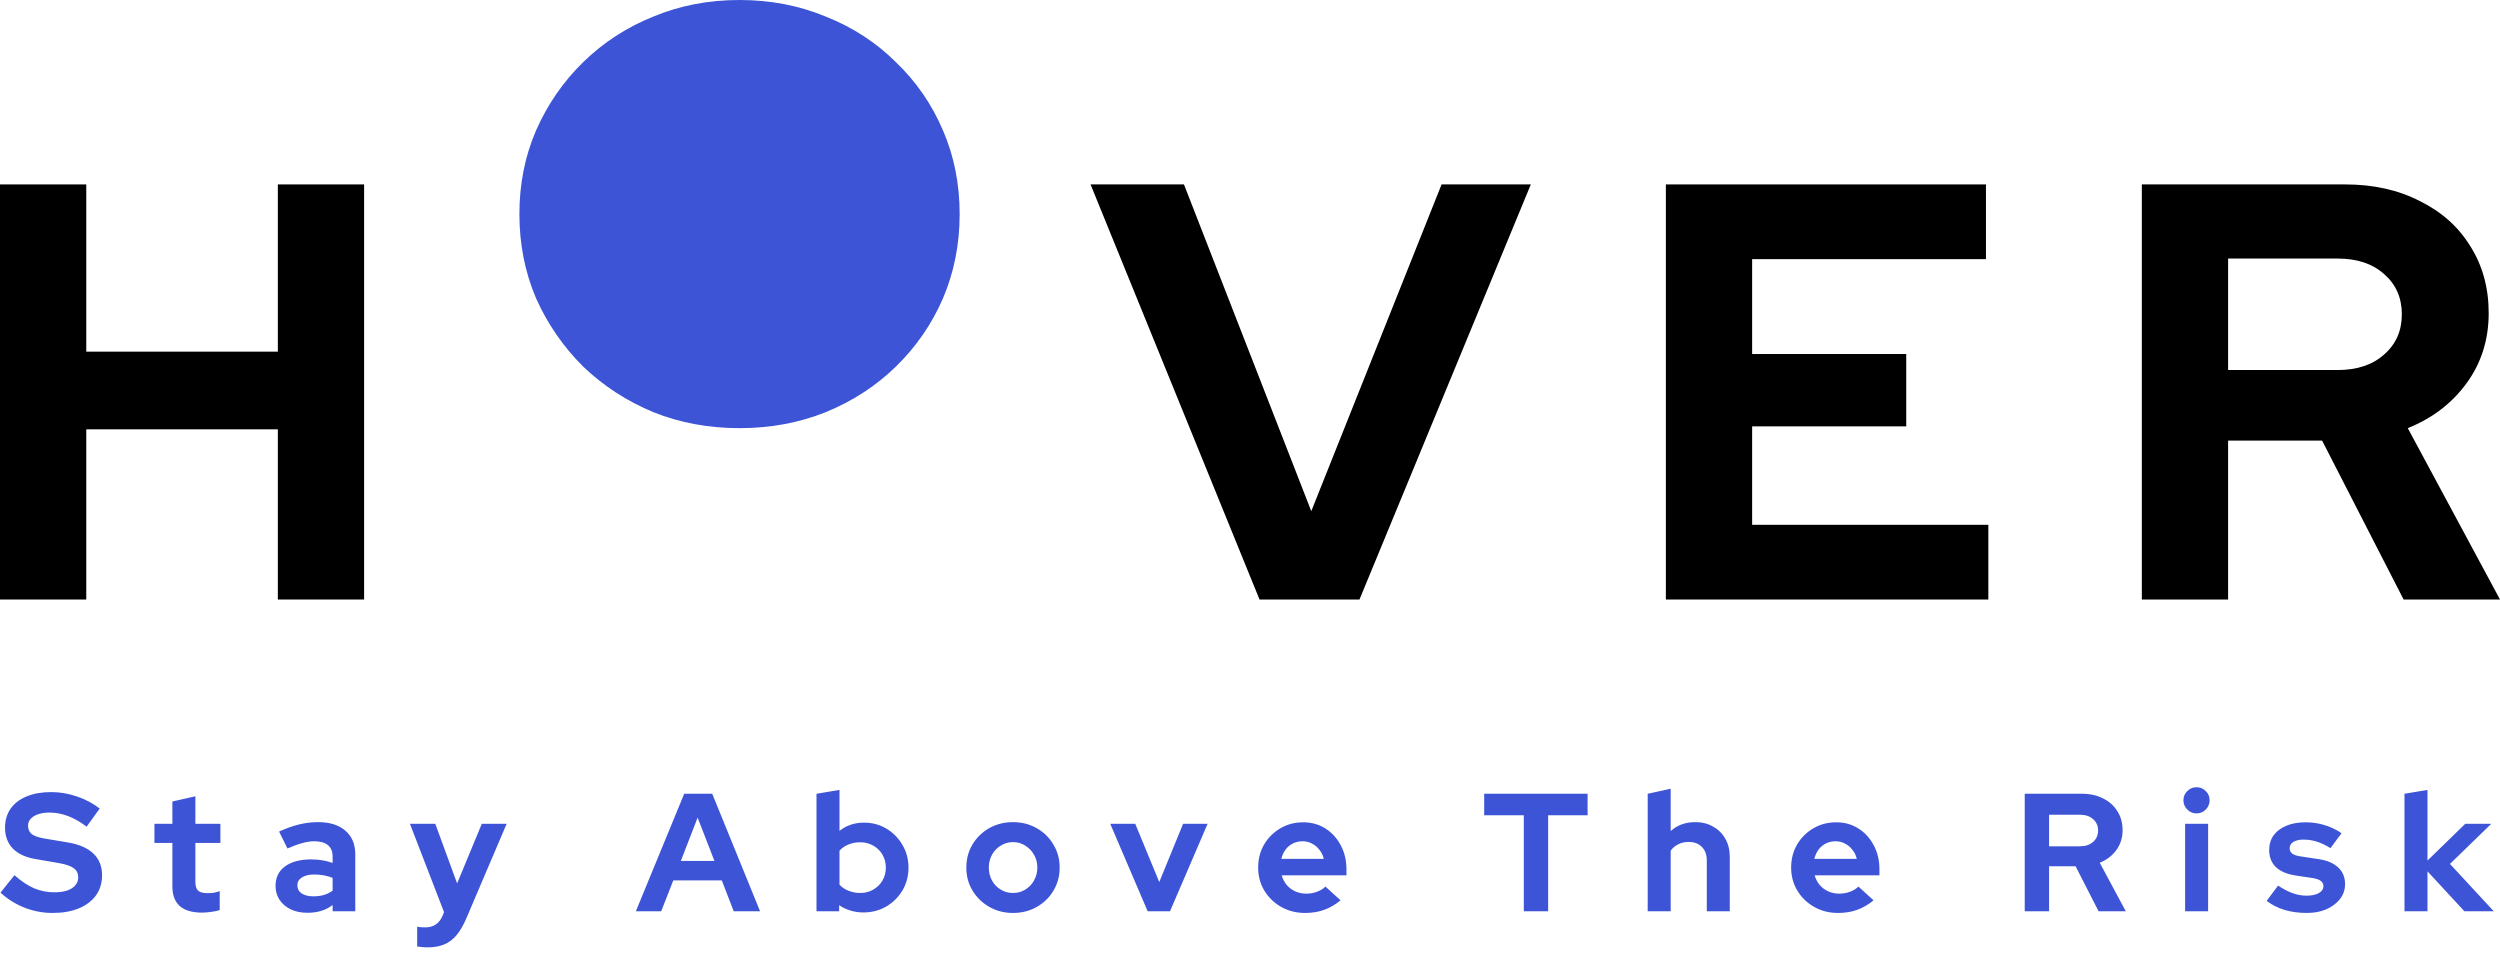 <svg width="417" height="161" viewBox="0 0 417 161" fill="none" xmlns="http://www.w3.org/2000/svg">
<path d="M0 100V30.762H14.39V58.655H46.344V30.762H60.734V100H46.344V71.612H14.39V100H0Z" fill="black"/>
<path d="M210.089 100L181.905 30.762H197.485L218.722 85.262L240.456 30.762H255.341L226.761 100H210.089Z" fill="black"/>
<path d="M277.868 100V30.762H331.258V43.225H292.257V59.051H317.96V71.118H292.257V87.537H331.655V100H277.868Z" fill="black"/>
<path d="M357.258 100V30.762H391.198C395.895 30.762 400.03 31.685 403.603 33.531C407.242 35.312 410.053 37.818 412.038 41.049C414.089 44.28 415.114 48.005 415.114 52.226C415.114 56.644 413.89 60.534 411.443 63.897C408.995 67.26 405.72 69.766 401.618 71.415L417 100H400.923L387.328 73.492H371.648V100H357.258ZM371.648 61.721H389.908C393.15 61.721 395.73 60.864 397.648 59.15C399.633 57.435 400.626 55.193 400.626 52.423C400.626 49.654 399.633 47.412 397.648 45.697C395.73 43.983 393.15 43.126 389.908 43.126H371.648V61.721Z" fill="black"/>
<path fill-rule="evenodd" clip-rule="evenodd" d="M108.964 68.744C113.396 70.524 118.193 71.415 123.353 71.415C128.514 71.415 133.31 70.524 137.743 68.744C142.242 66.898 146.145 64.359 149.453 61.128C152.827 57.831 155.44 54.039 157.293 49.753C159.145 45.401 160.071 40.719 160.071 35.707C160.071 30.696 159.145 26.047 157.293 21.761C155.44 17.409 152.827 13.617 149.453 10.386C146.145 7.089 142.242 4.55 137.743 2.77C133.31 0.923 128.514 0 123.353 0C118.193 0 113.396 0.923 108.964 2.77C104.531 4.55 100.628 7.089 97.254 10.386C93.945 13.617 91.332 17.409 89.414 21.761C87.561 26.047 86.635 30.696 86.635 35.707C86.635 40.719 87.561 45.401 89.414 49.753C91.332 54.039 93.945 57.831 97.254 61.128C100.628 64.359 104.531 66.898 108.964 68.744Z" fill="#3D54D7"/>
<path d="M8.764 152.28C7.177 152.28 5.628 151.991 4.116 151.412C2.604 150.815 1.26 149.975 0.084 148.892L2.408 145.98C3.547 146.988 4.639 147.716 5.684 148.164C6.748 148.612 7.868 148.836 9.044 148.836C9.865 148.836 10.575 148.743 11.172 148.556C11.769 148.351 12.227 148.061 12.544 147.688C12.88 147.315 13.048 146.876 13.048 146.372C13.048 145.7 12.805 145.187 12.32 144.832C11.835 144.459 11.004 144.169 9.828 143.964L5.936 143.292C4.275 143.012 3.005 142.424 2.128 141.528C1.269 140.632 0.84 139.475 0.84 138.056C0.84 136.843 1.148 135.788 1.764 134.892C2.399 133.996 3.285 133.315 4.424 132.848C5.581 132.363 6.953 132.12 8.54 132.12C9.977 132.12 11.405 132.363 12.824 132.848C14.261 133.333 15.531 134.005 16.632 134.864L14.448 137.888C12.395 136.32 10.332 135.536 8.26 135.536C7.532 135.536 6.897 135.629 6.356 135.816C5.815 136.003 5.395 136.264 5.096 136.6C4.816 136.917 4.676 137.3 4.676 137.748C4.676 138.345 4.891 138.812 5.32 139.148C5.749 139.465 6.468 139.708 7.476 139.876L11.172 140.492C13.132 140.809 14.597 141.435 15.568 142.368C16.539 143.283 17.024 144.496 17.024 146.008C17.024 147.277 16.688 148.388 16.016 149.34C15.344 150.273 14.383 151.001 13.132 151.524C11.9 152.028 10.444 152.28 8.764 152.28ZM33.682 152.224C32.058 152.224 30.826 151.86 29.986 151.132C29.165 150.385 28.754 149.303 28.754 147.884V140.604H25.758V137.412H28.754V133.688L32.59 132.82V137.412H36.762V140.604H32.59V147.1C32.59 147.772 32.739 148.257 33.038 148.556C33.337 148.836 33.859 148.976 34.606 148.976C34.979 148.976 35.315 148.957 35.614 148.92C35.931 148.864 36.277 148.771 36.65 148.64V151.804C36.258 151.935 35.763 152.037 35.166 152.112C34.587 152.187 34.093 152.224 33.682 152.224ZM51.281 152.252C50.236 152.252 49.312 152.065 48.509 151.692C47.706 151.3 47.081 150.768 46.633 150.096C46.185 149.424 45.961 148.649 45.961 147.772C45.961 146.372 46.484 145.289 47.529 144.524C48.593 143.74 50.049 143.348 51.897 143.348C53.166 143.348 54.361 143.544 55.481 143.936V142.872C55.481 142.032 55.22 141.397 54.697 140.968C54.174 140.539 53.409 140.324 52.401 140.324C51.785 140.324 51.122 140.427 50.413 140.632C49.704 140.819 48.882 141.117 47.949 141.528L46.549 138.7C47.706 138.177 48.808 137.785 49.853 137.524C50.917 137.263 51.981 137.132 53.045 137.132C55.005 137.132 56.526 137.608 57.609 138.56C58.71 139.493 59.261 140.819 59.261 142.536V152H55.481V150.964C54.884 151.412 54.24 151.739 53.549 151.944C52.858 152.149 52.102 152.252 51.281 152.252ZM49.601 147.688C49.601 148.248 49.844 148.696 50.329 149.032C50.814 149.349 51.458 149.508 52.261 149.508C52.896 149.508 53.484 149.433 54.025 149.284C54.566 149.116 55.052 148.873 55.481 148.556V146.428C55.014 146.241 54.529 146.101 54.025 146.008C53.521 145.915 52.98 145.868 52.401 145.868C51.524 145.868 50.833 146.036 50.329 146.372C49.844 146.689 49.601 147.128 49.601 147.688ZM71.319 158.02C70.983 158.02 70.656 158.001 70.339 157.964C70.04 157.945 69.788 157.917 69.583 157.88V154.576C69.956 154.651 70.404 154.688 70.927 154.688C72.327 154.688 73.298 154.025 73.839 152.7L74.063 152.14L68.379 137.412H72.607L76.247 147.352L80.363 137.412H84.507L77.787 153.176C77.283 154.352 76.732 155.295 76.135 156.004C75.538 156.713 74.847 157.227 74.063 157.544C73.298 157.861 72.383 158.02 71.319 158.02ZM106.06 152L114.124 132.4H118.8L126.78 152H122.384L120.396 146.848H112.304L110.288 152H106.06ZM113.564 143.6H119.164L116.364 136.376L113.564 143.6ZM136.192 152V132.4L140.028 131.756V138.588C141.185 137.673 142.548 137.216 144.116 137.216C145.497 137.216 146.748 137.552 147.868 138.224C148.988 138.896 149.874 139.801 150.528 140.94C151.2 142.06 151.536 143.32 151.536 144.72C151.536 146.12 151.2 147.389 150.528 148.528C149.856 149.648 148.95 150.544 147.812 151.216C146.673 151.869 145.404 152.196 144.004 152.196C143.276 152.196 142.566 152.093 141.876 151.888C141.185 151.683 140.55 151.384 139.972 150.992V152H136.192ZM143.5 148.948C144.302 148.948 145.021 148.761 145.656 148.388C146.309 148.015 146.822 147.511 147.196 146.876C147.569 146.241 147.756 145.523 147.756 144.72C147.756 143.917 147.569 143.199 147.196 142.564C146.822 141.911 146.309 141.407 145.656 141.052C145.021 140.679 144.302 140.492 143.5 140.492C142.79 140.492 142.137 140.613 141.54 140.856C140.961 141.08 140.457 141.425 140.028 141.892V147.576C140.438 148.005 140.942 148.341 141.54 148.584C142.156 148.827 142.809 148.948 143.5 148.948ZM168.968 152.28C167.512 152.28 166.196 151.944 165.02 151.272C163.844 150.6 162.91 149.695 162.22 148.556C161.529 147.417 161.184 146.139 161.184 144.72C161.184 143.301 161.52 142.023 162.192 140.884C162.882 139.727 163.816 138.812 164.992 138.14C166.186 137.468 167.512 137.132 168.968 137.132C170.424 137.132 171.74 137.468 172.916 138.14C174.11 138.812 175.044 139.727 175.716 140.884C176.406 142.023 176.752 143.301 176.752 144.72C176.752 146.139 176.406 147.417 175.716 148.556C175.044 149.695 174.12 150.6 172.944 151.272C171.768 151.944 170.442 152.28 168.968 152.28ZM168.968 148.948C169.733 148.948 170.414 148.761 171.012 148.388C171.628 148.015 172.113 147.511 172.468 146.876C172.841 146.223 173.028 145.504 173.028 144.72C173.028 143.917 172.841 143.199 172.468 142.564C172.113 141.929 171.628 141.425 171.012 141.052C170.414 140.66 169.733 140.464 168.968 140.464C168.221 140.464 167.54 140.66 166.924 141.052C166.308 141.425 165.822 141.929 165.468 142.564C165.113 143.199 164.936 143.917 164.936 144.72C164.936 145.504 165.113 146.223 165.468 146.876C165.822 147.511 166.308 148.015 166.924 148.388C167.54 148.761 168.221 148.948 168.968 148.948ZM191.432 152L185.188 137.412H189.36L193.364 147.128L197.34 137.412H201.428L195.156 152H191.432ZM217.672 152.28C216.216 152.28 214.89 151.944 213.696 151.272C212.52 150.6 211.586 149.695 210.896 148.556C210.205 147.417 209.86 146.139 209.86 144.72C209.86 143.301 210.186 142.023 210.84 140.884C211.512 139.745 212.417 138.84 213.556 138.168C214.694 137.496 215.964 137.16 217.364 137.16C218.764 137.16 220.005 137.505 221.088 138.196C222.17 138.887 223.02 139.82 223.636 140.996C224.27 142.172 224.588 143.507 224.588 145V146.008H213.78C213.948 146.587 214.218 147.109 214.592 147.576C214.984 148.043 215.46 148.407 216.02 148.668C216.598 148.929 217.214 149.06 217.868 149.06C218.521 149.06 219.118 148.957 219.66 148.752C220.22 148.547 220.696 148.257 221.088 147.884L223.608 150.18C222.712 150.908 221.788 151.44 220.836 151.776C219.902 152.112 218.848 152.28 217.672 152.28ZM213.724 143.264H220.808C220.677 142.685 220.434 142.181 220.08 141.752C219.744 141.304 219.333 140.959 218.848 140.716C218.381 140.455 217.858 140.324 217.28 140.324C216.682 140.324 216.141 140.445 215.656 140.688C215.17 140.931 214.76 141.276 214.424 141.724C214.106 142.153 213.873 142.667 213.724 143.264ZM254.171 152V135.984H247.563V132.4H264.811V135.984H258.231V152H254.171ZM274.836 152V132.4L278.672 131.56V138.616C279.774 137.627 281.136 137.132 282.76 137.132C283.899 137.132 284.898 137.384 285.756 137.888C286.634 138.373 287.315 139.055 287.8 139.932C288.286 140.791 288.528 141.799 288.528 142.956V152H284.692V143.516C284.692 142.564 284.422 141.817 283.88 141.276C283.339 140.716 282.602 140.436 281.668 140.436C281.015 140.436 280.436 140.567 279.932 140.828C279.428 141.071 279.008 141.425 278.672 141.892V152H274.836ZM306.574 152.28C305.118 152.28 303.793 151.944 302.598 151.272C301.422 150.6 300.489 149.695 299.798 148.556C299.107 147.417 298.762 146.139 298.762 144.72C298.762 143.301 299.089 142.023 299.742 140.884C300.414 139.745 301.319 138.84 302.458 138.168C303.597 137.496 304.866 137.16 306.266 137.16C307.666 137.16 308.907 137.505 309.99 138.196C311.073 138.887 311.922 139.82 312.538 140.996C313.173 142.172 313.49 143.507 313.49 145V146.008H302.682C302.85 146.587 303.121 147.109 303.494 147.576C303.886 148.043 304.362 148.407 304.922 148.668C305.501 148.929 306.117 149.06 306.77 149.06C307.423 149.06 308.021 148.957 308.562 148.752C309.122 148.547 309.598 148.257 309.99 147.884L312.51 150.18C311.614 150.908 310.69 151.44 309.738 151.776C308.805 152.112 307.75 152.28 306.574 152.28ZM302.626 143.264H309.71C309.579 142.685 309.337 142.181 308.982 141.752C308.646 141.304 308.235 140.959 307.75 140.716C307.283 140.455 306.761 140.324 306.182 140.324C305.585 140.324 305.043 140.445 304.558 140.688C304.073 140.931 303.662 141.276 303.326 141.724C303.009 142.153 302.775 142.667 302.626 143.264ZM337.725 152V132.4H347.301C348.626 132.4 349.793 132.661 350.801 133.184C351.828 133.688 352.621 134.397 353.181 135.312C353.76 136.227 354.049 137.281 354.049 138.476C354.049 139.727 353.704 140.828 353.013 141.78C352.322 142.732 351.398 143.441 350.241 143.908L354.581 152H350.045L346.209 144.496H341.785V152H337.725ZM341.785 141.164H346.937C347.852 141.164 348.58 140.921 349.121 140.436C349.681 139.951 349.961 139.316 349.961 138.532C349.961 137.748 349.681 137.113 349.121 136.628C348.58 136.143 347.852 135.9 346.937 135.9H341.785V141.164ZM364.477 152V137.412H368.313V152H364.477ZM366.381 135.676C365.784 135.676 365.27 135.461 364.841 135.032C364.412 134.603 364.197 134.089 364.197 133.492C364.197 132.876 364.412 132.363 364.841 131.952C365.27 131.523 365.784 131.308 366.381 131.308C366.997 131.308 367.51 131.523 367.921 131.952C368.35 132.363 368.565 132.876 368.565 133.492C368.565 134.089 368.35 134.603 367.921 135.032C367.51 135.461 366.997 135.676 366.381 135.676ZM384.773 152.28C383.429 152.28 382.187 152.112 381.049 151.776C379.91 151.421 378.921 150.917 378.081 150.264L379.985 147.716C380.825 148.276 381.627 148.696 382.393 148.976C383.177 149.256 383.951 149.396 384.717 149.396C385.575 149.396 386.257 149.256 386.761 148.976C387.283 148.677 387.545 148.295 387.545 147.828C387.545 147.455 387.395 147.156 387.097 146.932C386.817 146.708 386.359 146.549 385.725 146.456L382.925 146.036C381.469 145.812 380.367 145.345 379.621 144.636C378.874 143.908 378.501 142.956 378.501 141.78C378.501 140.828 378.743 140.016 379.229 139.344C379.733 138.653 380.433 138.121 381.329 137.748C382.243 137.356 383.326 137.16 384.577 137.16C385.641 137.16 386.677 137.309 387.685 137.608C388.711 137.907 389.673 138.364 390.569 138.98L388.721 141.472C387.918 140.968 387.153 140.604 386.425 140.38C385.697 140.156 384.959 140.044 384.213 140.044C383.522 140.044 382.962 140.175 382.533 140.436C382.122 140.697 381.917 141.043 381.917 141.472C381.917 141.864 382.066 142.172 382.365 142.396C382.663 142.62 383.177 142.779 383.905 142.872L386.677 143.292C388.133 143.497 389.243 143.964 390.009 144.692C390.774 145.401 391.157 146.325 391.157 147.464C391.157 148.397 390.877 149.228 390.317 149.956C389.757 150.665 389.001 151.235 388.049 151.664C387.097 152.075 386.005 152.28 384.773 152.28ZM401.067 152V132.4L404.903 131.756V143.544L411.203 137.412H415.543L408.655 144.104L415.963 152H411.063L404.903 145.336V152H401.067Z" fill="#3D54D7"/>
</svg>
